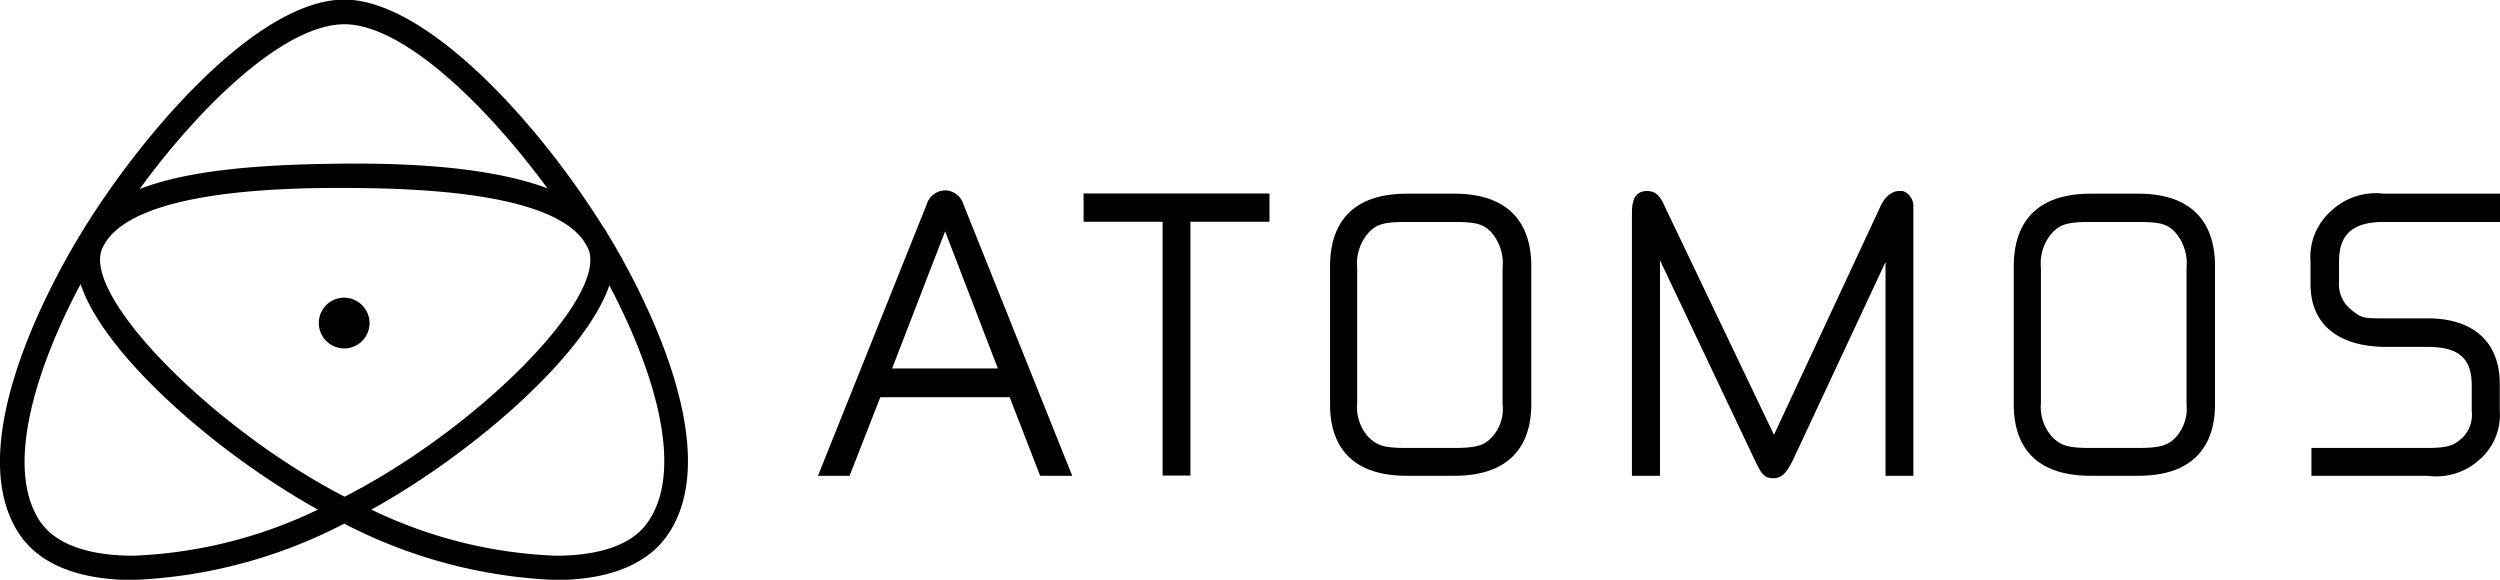 <svg id="Layer_1" data-name="Layer 1" xmlns="http://www.w3.org/2000/svg" viewBox="0 0 112.29 26.04"><title>ATOMOS_LOGO-siyah</title><path d="M1016.13,593.68a22.59,22.59,0,0,1-9.49-2.53,22.51,22.51,0,0,1-9.49,2.53c-2.4,0-4.15-.69-5.06-2-2.71-3.93,1.36-11.31,2.67-13.47,2.55-4.24,7.82-10.56,11.87-10.6,3.61,0,8.55,5.28,11.63,10.19a2.14,2.14,0,0,1,.2.32l.06.09c1.31,2.17,5.37,9.55,2.63,13.47-.89,1.29-2.63,2-5,2m-8.29-3.16a20.81,20.81,0,0,0,8.29,2.07c1.41,0,3.27-.26,4.13-1.51,1.64-2.35.31-6.77-1.73-10.63-1.12,3.22-6.24,7.61-10.69,10.07m-13.06-10.13c-2.06,3.87-3.42,8.33-1.8,10.69.88,1.25,2.75,1.51,4.17,1.51a20.94,20.94,0,0,0,8.29-2.07c-4.47-2.48-9.59-6.91-10.66-10.13m11.85-4.32c-2.65,0-9.73.07-10.88,2.73-.92,2.1,4.94,8.07,10.89,11.14,6-3.07,11.86-9,10.94-11.14l-.06-.12-.16-.26c-1.66-2.29-8.24-2.33-10.73-2.35m0-7.35c-2.62,0-6.33,3.48-9.2,7.4,2.38-.92,5.83-1.11,9.17-1.14s6.75.21,9.15,1.11c-2.9-3.94-6.57-7.37-9.12-7.37" transform="translate(-991.18 -567.63)"/><path d="M1006.64,581a1.14,1.14,0,1,0,1.14,1.14,1.15,1.15,0,0,0-1.14-1.14" transform="translate(-991.18 -567.63)"/><path d="M1033.64,576.18a.89.89,0,0,0-.84.64L1027.92,589h1.42l1.38-3.53h5.81l1.37,3.53h1.44l-4.89-12.2a.87.87,0,0,0-.81-.62m-2.39,8,2.38-6.16,2.37,6.16Z" transform="translate(-991.18 -567.63)"/><polygon points="48.67 9.96 52.22 9.96 52.22 21.36 53.47 21.36 53.47 9.96 57.02 9.96 57.02 8.69 48.67 8.69 48.67 9.96"/><path d="M1056.51,576.33h-2.15c-2.25,0-3.44,1.13-3.44,3.27v6.19c0,2.1,1.19,3.21,3.44,3.21h2.15c2.25,0,3.45-1.12,3.45-3.23V579.6c0-2.14-1.2-3.27-3.45-3.27m0,11.42h-2.2c-1,0-1.28-.13-1.64-.46a2,2,0,0,1-.53-1.55v-6.08a2.07,2.07,0,0,1,.54-1.61c.33-.33.63-.45,1.63-.45h2.2c1,0,1.31.11,1.64.45a2.12,2.12,0,0,1,.52,1.61v6.13a1.87,1.87,0,0,1-.52,1.52c-.3.3-.61.44-1.64.44" transform="translate(-991.18 -567.63)"/><path d="M1076.65,576.21l-.16,0c-.25,0-.61.14-.88.76l-4.75,10.19L1066,577c-.2-.44-.36-.79-.84-.79-.68,0-.68.69-.68,1.06V589h1.26v-9.68l4.27,9c.27.56.39.79.83.79s.66-.38.92-.92l4.11-8.79V589h1.25V576.86a.71.71,0,0,0-.47-.65" transform="translate(-991.18 -567.63)"/><path d="M1087.23,576.33h-2.15c-2.26,0-3.45,1.13-3.45,3.27v6.19c0,2.1,1.19,3.21,3.45,3.21h2.15c2.25,0,3.44-1.12,3.44-3.23V579.6c0-2.14-1.19-3.27-3.44-3.27m0,11.42h-2.2c-1,0-1.29-.13-1.64-.46a2,2,0,0,1-.54-1.55v-6.08a2.07,2.07,0,0,1,.54-1.61c.34-.33.64-.45,1.64-.45h2.2c1,0,1.31.11,1.64.45a2.12,2.12,0,0,1,.52,1.61v6.13a1.91,1.91,0,0,1-.52,1.52c-.31.3-.61.44-1.64.44" transform="translate(-991.18 -567.63)"/><path d="M1098.21,577.6h5.26v-1.27h-5.22a2.91,2.91,0,0,0-2.37.78,2.76,2.76,0,0,0-.92,2.29v1c0,1.79,1.24,2.81,3.4,2.81h1.84c1.41,0,2,.5,2,1.73v1.16a1.44,1.44,0,0,1-.45,1.22c-.34.31-.63.43-1.54.43H1095V589h5.21a2.88,2.88,0,0,0,2.31-.7,2.66,2.66,0,0,0,.94-2.23v-1.2c0-1.87-1.18-2.94-3.23-2.94h-1.84c-1.08,0-1.1,0-1.57-.36a1.46,1.46,0,0,1-.58-1.28v-.92c0-1.22.63-1.77,2-1.77" transform="translate(-991.18 -567.63)"/></svg>